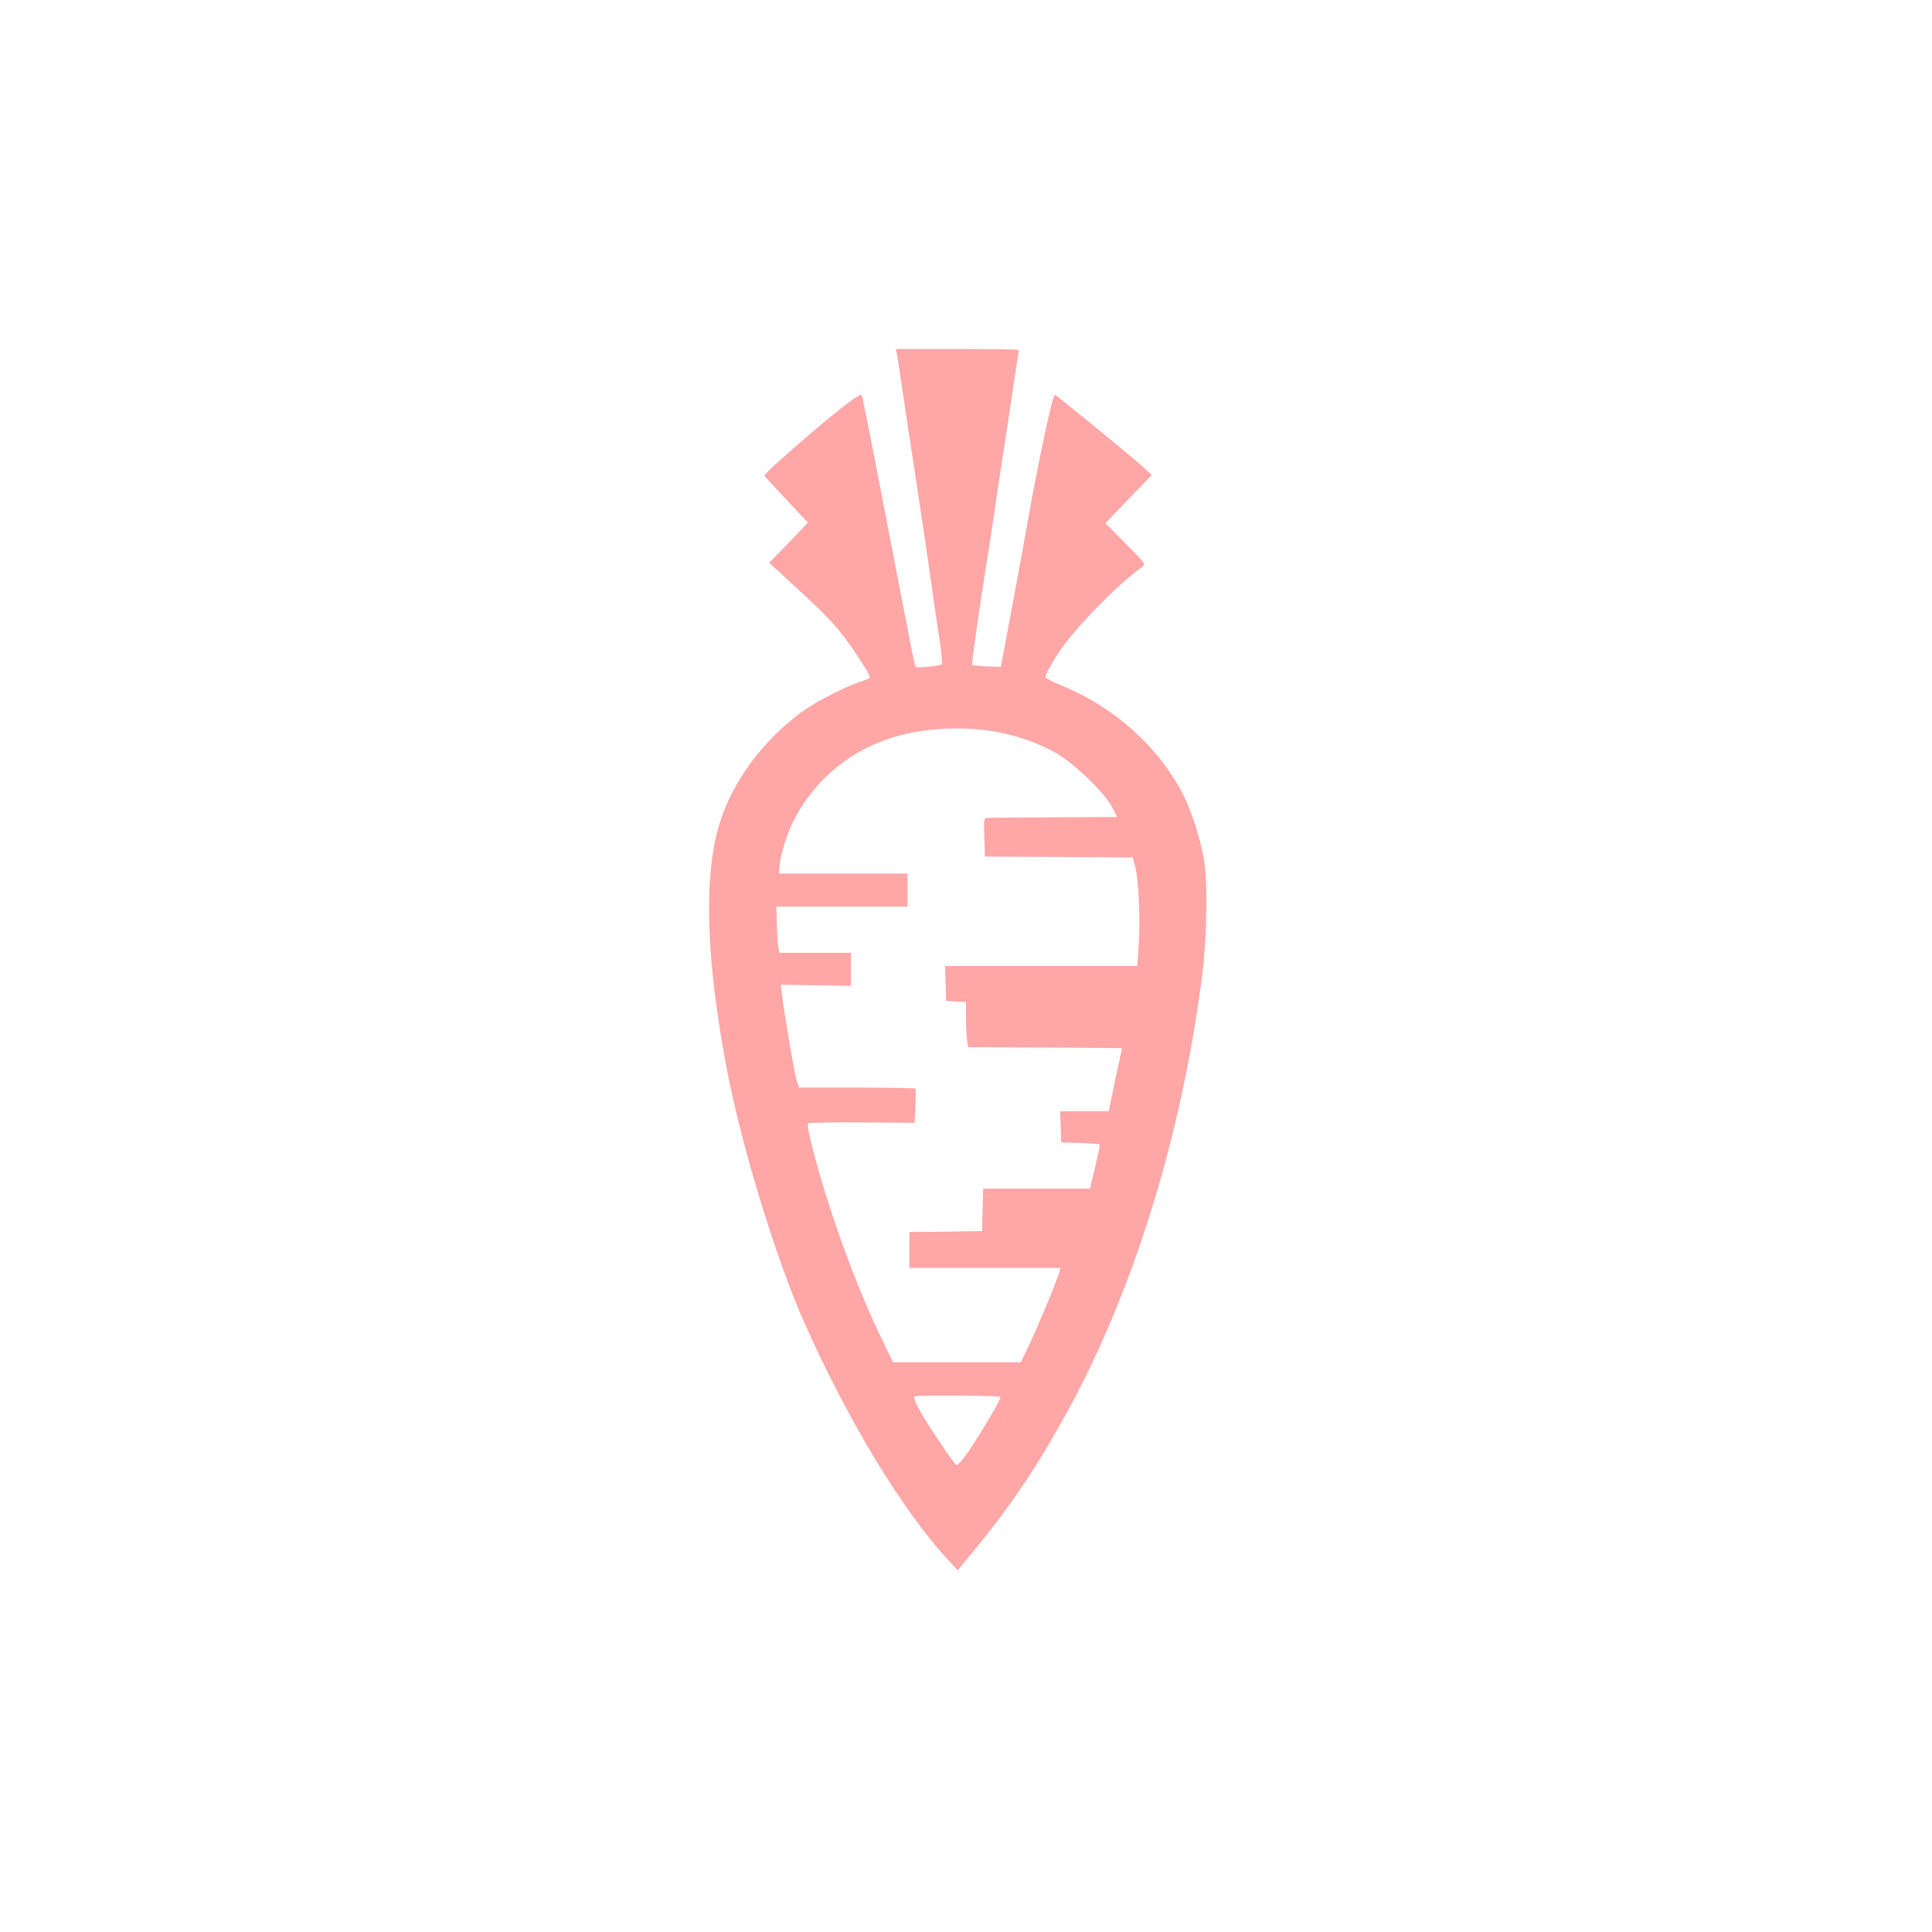 <?xml version="1.0" standalone="no"?>
<!DOCTYPE svg PUBLIC "-//W3C//DTD SVG 20010904//EN"
 "http://www.w3.org/TR/2001/REC-SVG-20010904/DTD/svg10.dtd">
<svg version="1.0" xmlns="http://www.w3.org/2000/svg"
 width="1024pt" height="1024pt" viewBox="0 0 1024 1024"
 preserveAspectRatio="xMidYMid meet">

<g transform="translate(0,1024) scale(0.1,-0.1)"
fill="#ffa6a6" stroke="none">
<path d="M4754 8363 c3 -16 17 -107 31 -203 14 -96 50 -335 80 -530 30 -195
61 -409 70 -475 9 -66 27 -190 40 -275 14 -85 21 -157 17 -161 -4 -4 -37 -9
-73 -13 -64 -6 -67 -5 -72 16 -3 13 -51 257 -106 543 -151 782 -170 877 -175
882 -7 7 -80 -46 -197 -143 -185 -156 -320 -277 -317 -285 2 -4 54 -62 117
-128 l113 -121 -102 -107 -103 -106 45 -41 c210 -192 276 -257 328 -321 60
-74 160 -226 160 -244 0 -6 -19 -15 -42 -22 -68 -18 -241 -106 -315 -160 -207
-151 -367 -366 -437 -587 -89 -281 -75 -732 40 -1327 78 -402 259 -993 408
-1327 226 -510 516 -989 754 -1248 l58 -63 83 101 c198 240 338 448 497 738
351 639 608 1470 715 2309 26 202 31 496 10 620 -16 99 -64 250 -103 330 -130
261 -369 477 -653 592 -44 18 -81 37 -83 43 -4 12 35 83 86 155 92 129 306
346 427 431 19 13 14 20 -88 122 l-108 109 123 128 123 128 -60 54 c-65 58
-442 366 -454 371 -11 4 -88 -354 -147 -688 -21 -122 -57 -317 -127 -690 l-13
-65 -74 3 c-41 2 -76 5 -78 7 -4 3 43 330 73 515 13 80 31 197 40 260 9 63 43
290 76 503 32 213 59 390 59 392 0 3 -147 5 -326 5 l-326 0 6 -27z m506 -1998
c120 -20 238 -60 337 -116 95 -54 255 -208 297 -286 l27 -53 -328 -2 c-180 -1
-339 -2 -353 -3 -27 -1 -26 8 -22 -135 l2 -70 392 -2 392 -3 13 -50 c18 -65
28 -283 18 -418 l-7 -107 -509 0 -510 0 3 -92 3 -93 53 -3 52 -3 0 -88 c0 -49
3 -103 6 -120 l6 -31 408 -2 407 -3 -36 -167 -35 -168 -128 0 -129 0 3 -82 3
-83 100 -3 c55 -2 102 -5 104 -8 2 -2 -9 -55 -24 -119 l-28 -115 -283 0 -283
0 -3 -112 -3 -113 -192 -3 -193 -2 0 -95 0 -95 401 0 400 0 -6 -22 c-16 -53
-108 -276 -154 -373 l-50 -105 -339 0 -339 0 -71 148 c-90 188 -183 424 -265
677 -70 217 -125 430 -114 441 4 4 132 6 286 5 l279 -2 4 88 c2 48 2 90 0 93
-2 3 -142 5 -310 6 l-307 0 -12 36 c-12 36 -66 352 -78 456 l-6 53 186 -3 185
-3 0 88 0 87 -190 0 -189 0 -6 33 c-3 17 -6 73 -8 122 l-2 90 348 0 347 0 0
88 0 87 -340 0 -340 0 0 23 c1 50 31 160 63 230 103 222 291 388 527 465 155
51 364 65 540 37z m43 -3528 c9 -3 -107 -199 -177 -300 -26 -37 -52 -65 -57
-62 -15 10 -133 185 -185 273 -35 62 -44 86 -35 91 10 7 427 4 454 -2z"/>
</g>
</svg>
